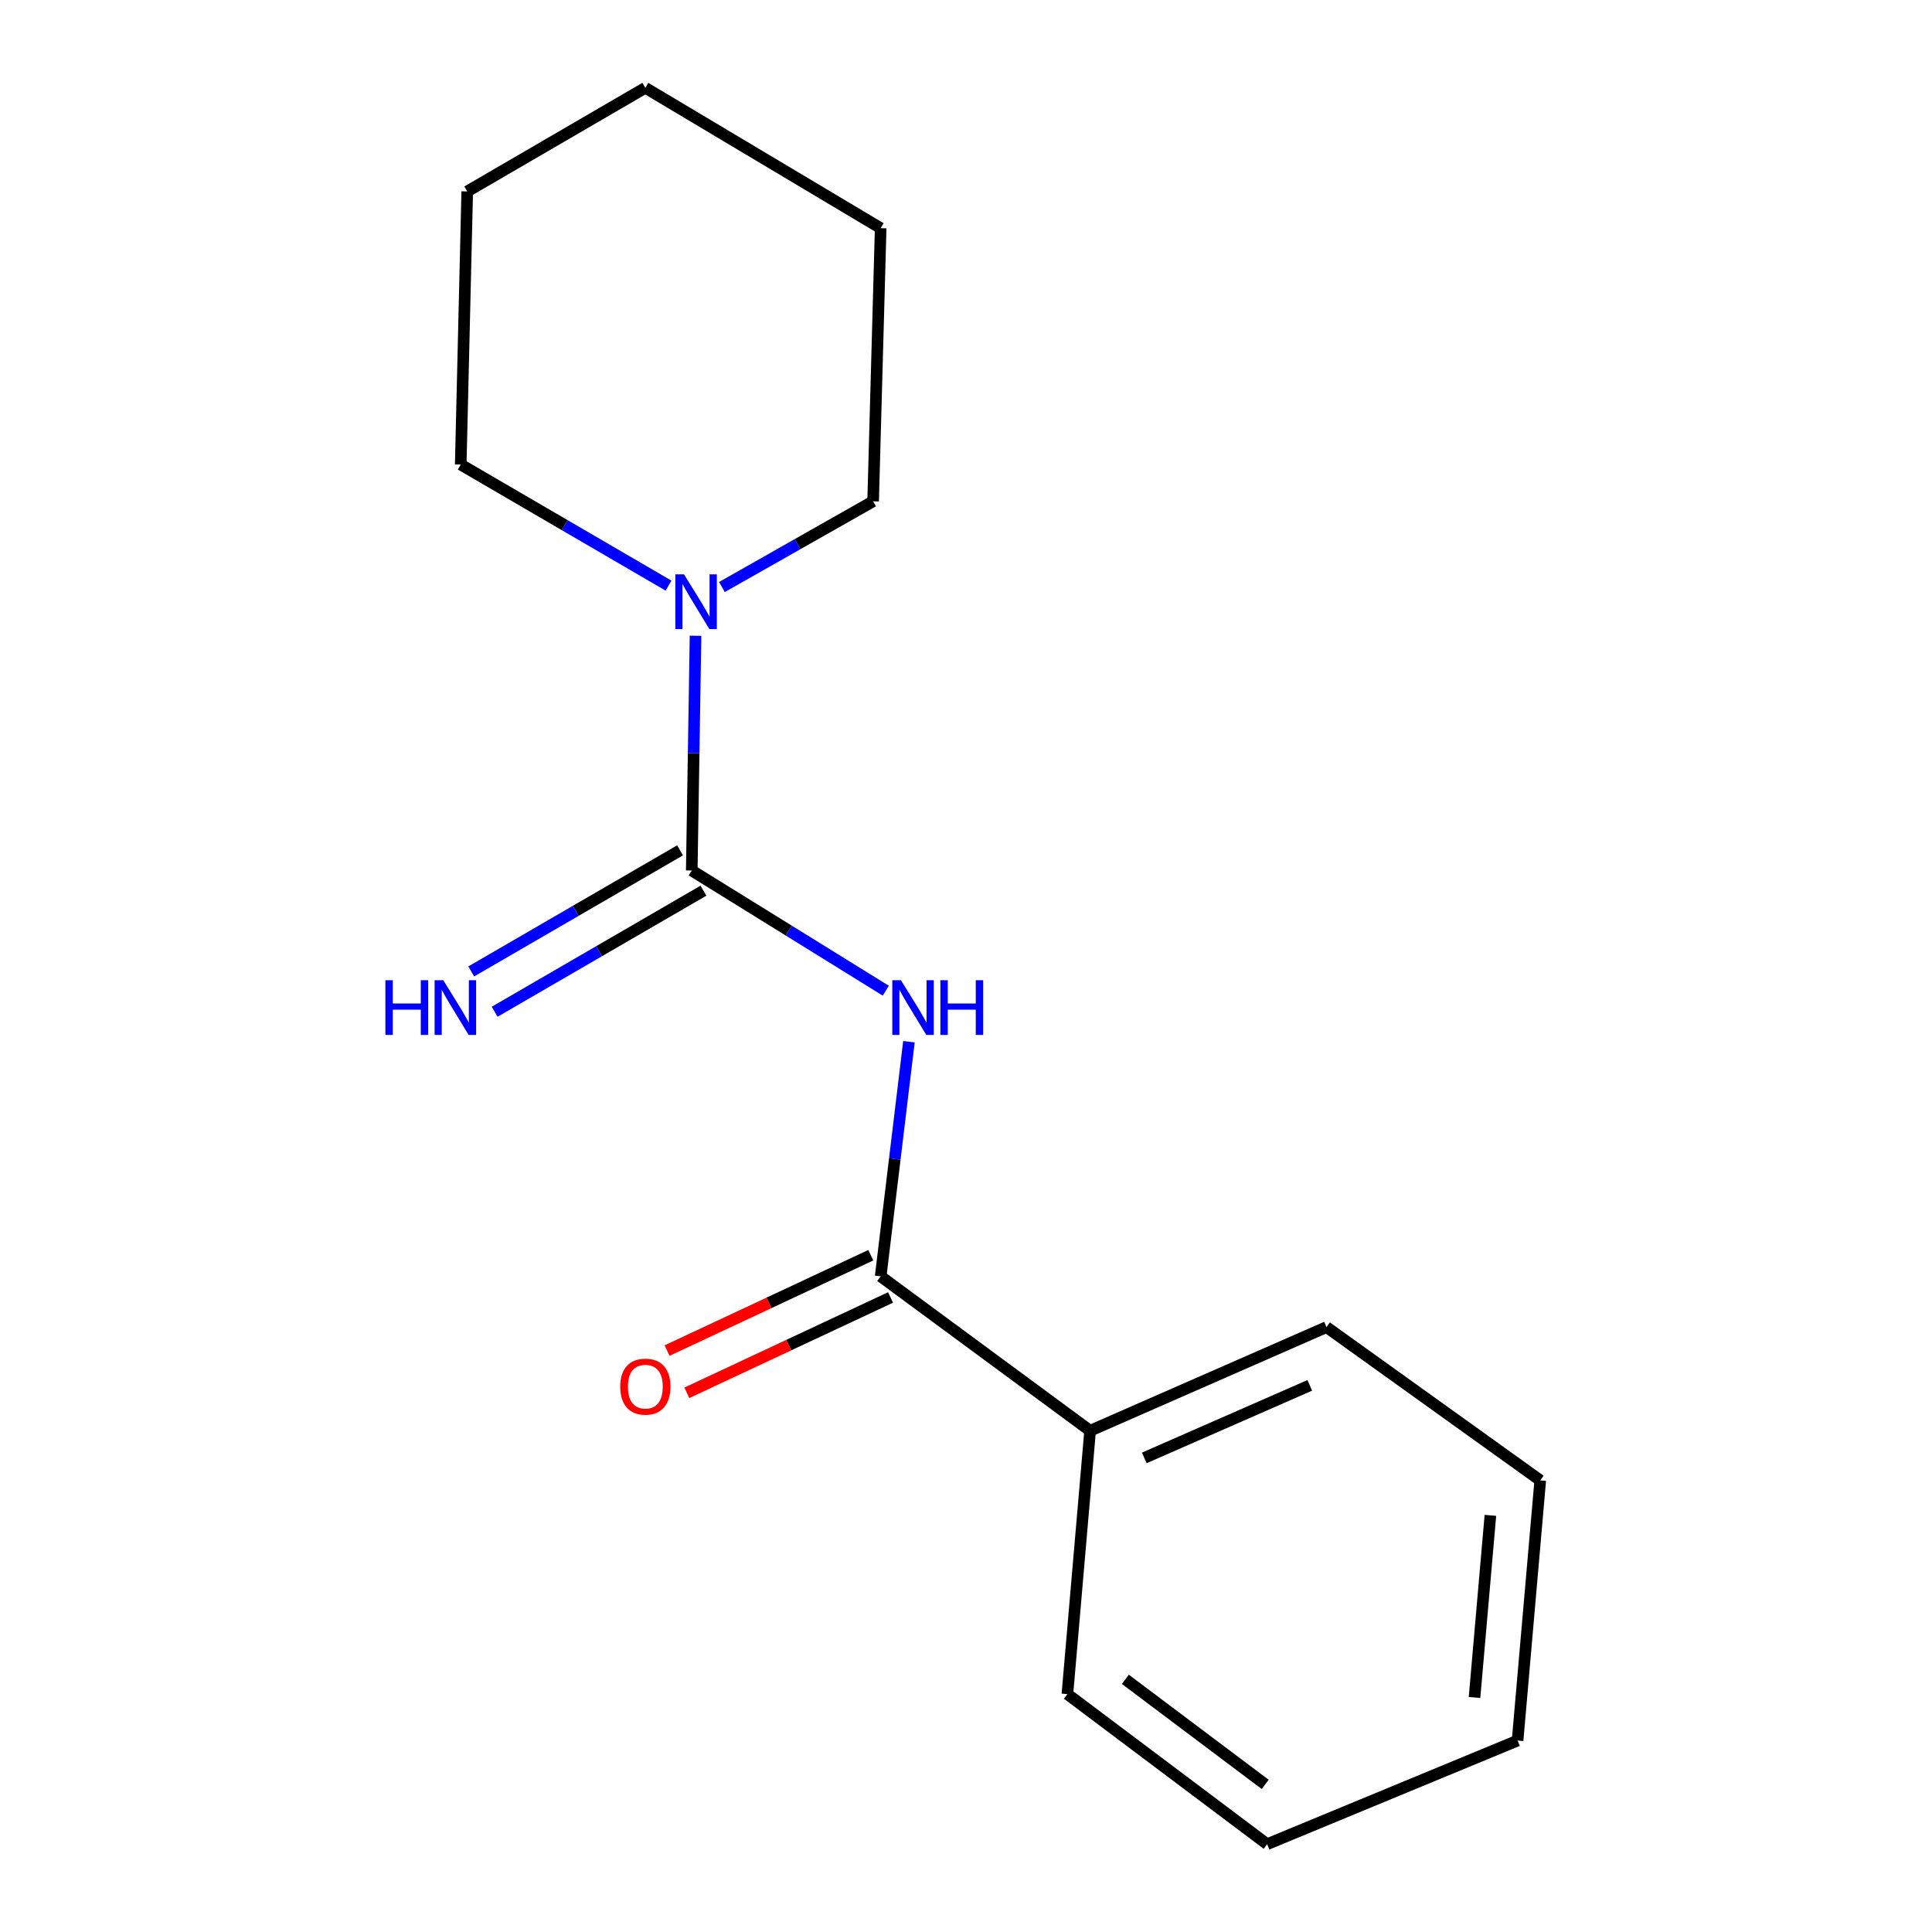 <?xml version='1.0' encoding='iso-8859-1'?>
<svg version='1.1' baseProfile='full'
              xmlns='http://www.w3.org/2000/svg'
                      xmlns:rdkit='http://www.rdkit.org/xml'
                      xmlns:xlink='http://www.w3.org/1999/xlink'
                  xml:space='preserve'
width='1000px' height='1000px' viewBox='0 0 1000 1000'>
<!-- END OF HEADER -->
<rect style='opacity:1.0;fill:#FFFFFF;stroke:none' width='1000' height='1000' x='0' y='0'> </rect>
<path class='bond-0' d='M 358.052,450.575 L 408.267,481.679' style='fill:none;fill-rule:evenodd;stroke:#000000;stroke-width:6px;stroke-linecap:butt;stroke-linejoin:miter;stroke-opacity:1' />
<path class='bond-0' d='M 408.267,481.679 L 458.482,512.782' style='fill:none;fill-rule:evenodd;stroke:#0000FF;stroke-width:6px;stroke-linecap:butt;stroke-linejoin:miter;stroke-opacity:1' />
<path class='bond-2' d='M 358.052,450.575 L 359.03,389.823' style='fill:none;fill-rule:evenodd;stroke:#000000;stroke-width:6px;stroke-linecap:butt;stroke-linejoin:miter;stroke-opacity:1' />
<path class='bond-2' d='M 359.03,389.823 L 360.007,329.071' style='fill:none;fill-rule:evenodd;stroke:#0000FF;stroke-width:6px;stroke-linecap:butt;stroke-linejoin:miter;stroke-opacity:1' />
<path class='bond-3' d='M 351.998,440.135 L 297.959,471.469' style='fill:none;fill-rule:evenodd;stroke:#000000;stroke-width:6px;stroke-linecap:butt;stroke-linejoin:miter;stroke-opacity:1' />
<path class='bond-3' d='M 297.959,471.469 L 243.919,502.804' style='fill:none;fill-rule:evenodd;stroke:#0000FF;stroke-width:6px;stroke-linecap:butt;stroke-linejoin:miter;stroke-opacity:1' />
<path class='bond-3' d='M 364.105,461.015 L 310.066,492.349' style='fill:none;fill-rule:evenodd;stroke:#000000;stroke-width:6px;stroke-linecap:butt;stroke-linejoin:miter;stroke-opacity:1' />
<path class='bond-3' d='M 310.066,492.349 L 256.026,523.683' style='fill:none;fill-rule:evenodd;stroke:#0000FF;stroke-width:6px;stroke-linecap:butt;stroke-linejoin:miter;stroke-opacity:1' />
<path class='bond-1' d='M 470.462,539.184 L 463.145,599.911' style='fill:none;fill-rule:evenodd;stroke:#0000FF;stroke-width:6px;stroke-linecap:butt;stroke-linejoin:miter;stroke-opacity:1' />
<path class='bond-1' d='M 463.145,599.911 L 455.829,660.638' style='fill:none;fill-rule:evenodd;stroke:#000000;stroke-width:6px;stroke-linecap:butt;stroke-linejoin:miter;stroke-opacity:1' />
<path class='bond-4' d='M 450.714,649.707 L 397.992,674.379' style='fill:none;fill-rule:evenodd;stroke:#000000;stroke-width:6px;stroke-linecap:butt;stroke-linejoin:miter;stroke-opacity:1' />
<path class='bond-4' d='M 397.992,674.379 L 345.27,699.051' style='fill:none;fill-rule:evenodd;stroke:#FF0000;stroke-width:6px;stroke-linecap:butt;stroke-linejoin:miter;stroke-opacity:1' />
<path class='bond-4' d='M 460.944,671.568 L 408.222,696.24' style='fill:none;fill-rule:evenodd;stroke:#000000;stroke-width:6px;stroke-linecap:butt;stroke-linejoin:miter;stroke-opacity:1' />
<path class='bond-4' d='M 408.222,696.24 L 355.5,720.912' style='fill:none;fill-rule:evenodd;stroke:#FF0000;stroke-width:6px;stroke-linecap:butt;stroke-linejoin:miter;stroke-opacity:1' />
<path class='bond-5' d='M 455.829,660.638 L 564.239,740.554' style='fill:none;fill-rule:evenodd;stroke:#000000;stroke-width:6px;stroke-linecap:butt;stroke-linejoin:miter;stroke-opacity:1' />
<path class='bond-6' d='M 373.665,303.849 L 412.796,281.661' style='fill:none;fill-rule:evenodd;stroke:#0000FF;stroke-width:6px;stroke-linecap:butt;stroke-linejoin:miter;stroke-opacity:1' />
<path class='bond-6' d='M 412.796,281.661 L 451.927,259.473' style='fill:none;fill-rule:evenodd;stroke:#000000;stroke-width:6px;stroke-linecap:butt;stroke-linejoin:miter;stroke-opacity:1' />
<path class='bond-7' d='M 346.027,303.121 L 292.249,271.79' style='fill:none;fill-rule:evenodd;stroke:#0000FF;stroke-width:6px;stroke-linecap:butt;stroke-linejoin:miter;stroke-opacity:1' />
<path class='bond-7' d='M 292.249,271.79 L 238.472,240.459' style='fill:none;fill-rule:evenodd;stroke:#000000;stroke-width:6px;stroke-linecap:butt;stroke-linejoin:miter;stroke-opacity:1' />
<path class='bond-8' d='M 564.239,740.554 L 686.595,686.905' style='fill:none;fill-rule:evenodd;stroke:#000000;stroke-width:6px;stroke-linecap:butt;stroke-linejoin:miter;stroke-opacity:1' />
<path class='bond-8' d='M 592.285,754.611 L 677.933,717.057' style='fill:none;fill-rule:evenodd;stroke:#000000;stroke-width:6px;stroke-linecap:butt;stroke-linejoin:miter;stroke-opacity:1' />
<path class='bond-9' d='M 564.239,740.554 L 552.48,876.868' style='fill:none;fill-rule:evenodd;stroke:#000000;stroke-width:6px;stroke-linecap:butt;stroke-linejoin:miter;stroke-opacity:1' />
<path class='bond-10' d='M 451.927,259.473 L 455.829,118.104' style='fill:none;fill-rule:evenodd;stroke:#000000;stroke-width:6px;stroke-linecap:butt;stroke-linejoin:miter;stroke-opacity:1' />
<path class='bond-11' d='M 238.472,240.459 L 241.838,99.09' style='fill:none;fill-rule:evenodd;stroke:#000000;stroke-width:6px;stroke-linecap:butt;stroke-linejoin:miter;stroke-opacity:1' />
<path class='bond-13' d='M 686.595,686.905 L 797.231,766.245' style='fill:none;fill-rule:evenodd;stroke:#000000;stroke-width:6px;stroke-linecap:butt;stroke-linejoin:miter;stroke-opacity:1' />
<path class='bond-12' d='M 552.48,876.868 L 655.875,954.545' style='fill:none;fill-rule:evenodd;stroke:#000000;stroke-width:6px;stroke-linecap:butt;stroke-linejoin:miter;stroke-opacity:1' />
<path class='bond-12' d='M 582.486,869.223 L 654.863,923.597' style='fill:none;fill-rule:evenodd;stroke:#000000;stroke-width:6px;stroke-linecap:butt;stroke-linejoin:miter;stroke-opacity:1' />
<path class='bond-16' d='M 455.829,118.104 L 334.023,45.455' style='fill:none;fill-rule:evenodd;stroke:#000000;stroke-width:6px;stroke-linecap:butt;stroke-linejoin:miter;stroke-opacity:1' />
<path class='bond-14' d='M 241.838,99.09 L 334.023,45.455' style='fill:none;fill-rule:evenodd;stroke:#000000;stroke-width:6px;stroke-linecap:butt;stroke-linejoin:miter;stroke-opacity:1' />
<path class='bond-15' d='M 655.875,954.545 L 785.498,900.91' style='fill:none;fill-rule:evenodd;stroke:#000000;stroke-width:6px;stroke-linecap:butt;stroke-linejoin:miter;stroke-opacity:1' />
<path class='bond-17' d='M 797.231,766.245 L 785.498,900.91' style='fill:none;fill-rule:evenodd;stroke:#000000;stroke-width:6px;stroke-linecap:butt;stroke-linejoin:miter;stroke-opacity:1' />
<path class='bond-17' d='M 771.426,784.35 L 763.213,878.616' style='fill:none;fill-rule:evenodd;stroke:#000000;stroke-width:6px;stroke-linecap:butt;stroke-linejoin:miter;stroke-opacity:1' />
<path  class='atom-1' d='M 466.33 507.361
L 475.61 522.361
Q 476.53 523.841, 478.01 526.521
Q 479.49 529.201, 479.57 529.361
L 479.57 507.361
L 483.33 507.361
L 483.33 535.681
L 479.45 535.681
L 469.49 519.281
Q 468.33 517.361, 467.09 515.161
Q 465.89 512.961, 465.53 512.281
L 465.53 535.681
L 461.85 535.681
L 461.85 507.361
L 466.33 507.361
' fill='#0000FF'/>
<path  class='atom-1' d='M 486.73 507.361
L 490.57 507.361
L 490.57 519.401
L 505.05 519.401
L 505.05 507.361
L 508.89 507.361
L 508.89 535.681
L 505.05 535.681
L 505.05 522.601
L 490.57 522.601
L 490.57 535.681
L 486.73 535.681
L 486.73 507.361
' fill='#0000FF'/>
<path  class='atom-3' d='M 354.031 297.272
L 363.311 312.272
Q 364.231 313.752, 365.711 316.432
Q 367.191 319.112, 367.271 319.272
L 367.271 297.272
L 371.031 297.272
L 371.031 325.592
L 367.151 325.592
L 357.191 309.192
Q 356.031 307.272, 354.791 305.072
Q 353.591 302.872, 353.231 302.192
L 353.231 325.592
L 349.551 325.592
L 349.551 297.272
L 354.031 297.272
' fill='#0000FF'/>
<path  class='atom-4' d='M 199.476 507.361
L 203.316 507.361
L 203.316 519.401
L 217.796 519.401
L 217.796 507.361
L 221.636 507.361
L 221.636 535.681
L 217.796 535.681
L 217.796 522.601
L 203.316 522.601
L 203.316 535.681
L 199.476 535.681
L 199.476 507.361
' fill='#0000FF'/>
<path  class='atom-4' d='M 229.436 507.361
L 238.716 522.361
Q 239.636 523.841, 241.116 526.521
Q 242.596 529.201, 242.676 529.361
L 242.676 507.361
L 246.436 507.361
L 246.436 535.681
L 242.556 535.681
L 232.596 519.281
Q 231.436 517.361, 230.196 515.161
Q 228.996 512.961, 228.636 512.281
L 228.636 535.681
L 224.956 535.681
L 224.956 507.361
L 229.436 507.361
' fill='#0000FF'/>
<path  class='atom-5' d='M 321.023 717.718
Q 321.023 710.918, 324.383 707.118
Q 327.743 703.318, 334.023 703.318
Q 340.303 703.318, 343.663 707.118
Q 347.023 710.918, 347.023 717.718
Q 347.023 724.598, 343.623 728.518
Q 340.223 732.398, 334.023 732.398
Q 327.783 732.398, 324.383 728.518
Q 321.023 724.638, 321.023 717.718
M 334.023 729.198
Q 338.343 729.198, 340.663 726.318
Q 343.023 723.398, 343.023 717.718
Q 343.023 712.158, 340.663 709.358
Q 338.343 706.518, 334.023 706.518
Q 329.703 706.518, 327.343 709.318
Q 325.023 712.118, 325.023 717.718
Q 325.023 723.438, 327.343 726.318
Q 329.703 729.198, 334.023 729.198
' fill='#FF0000'/>
</svg>
